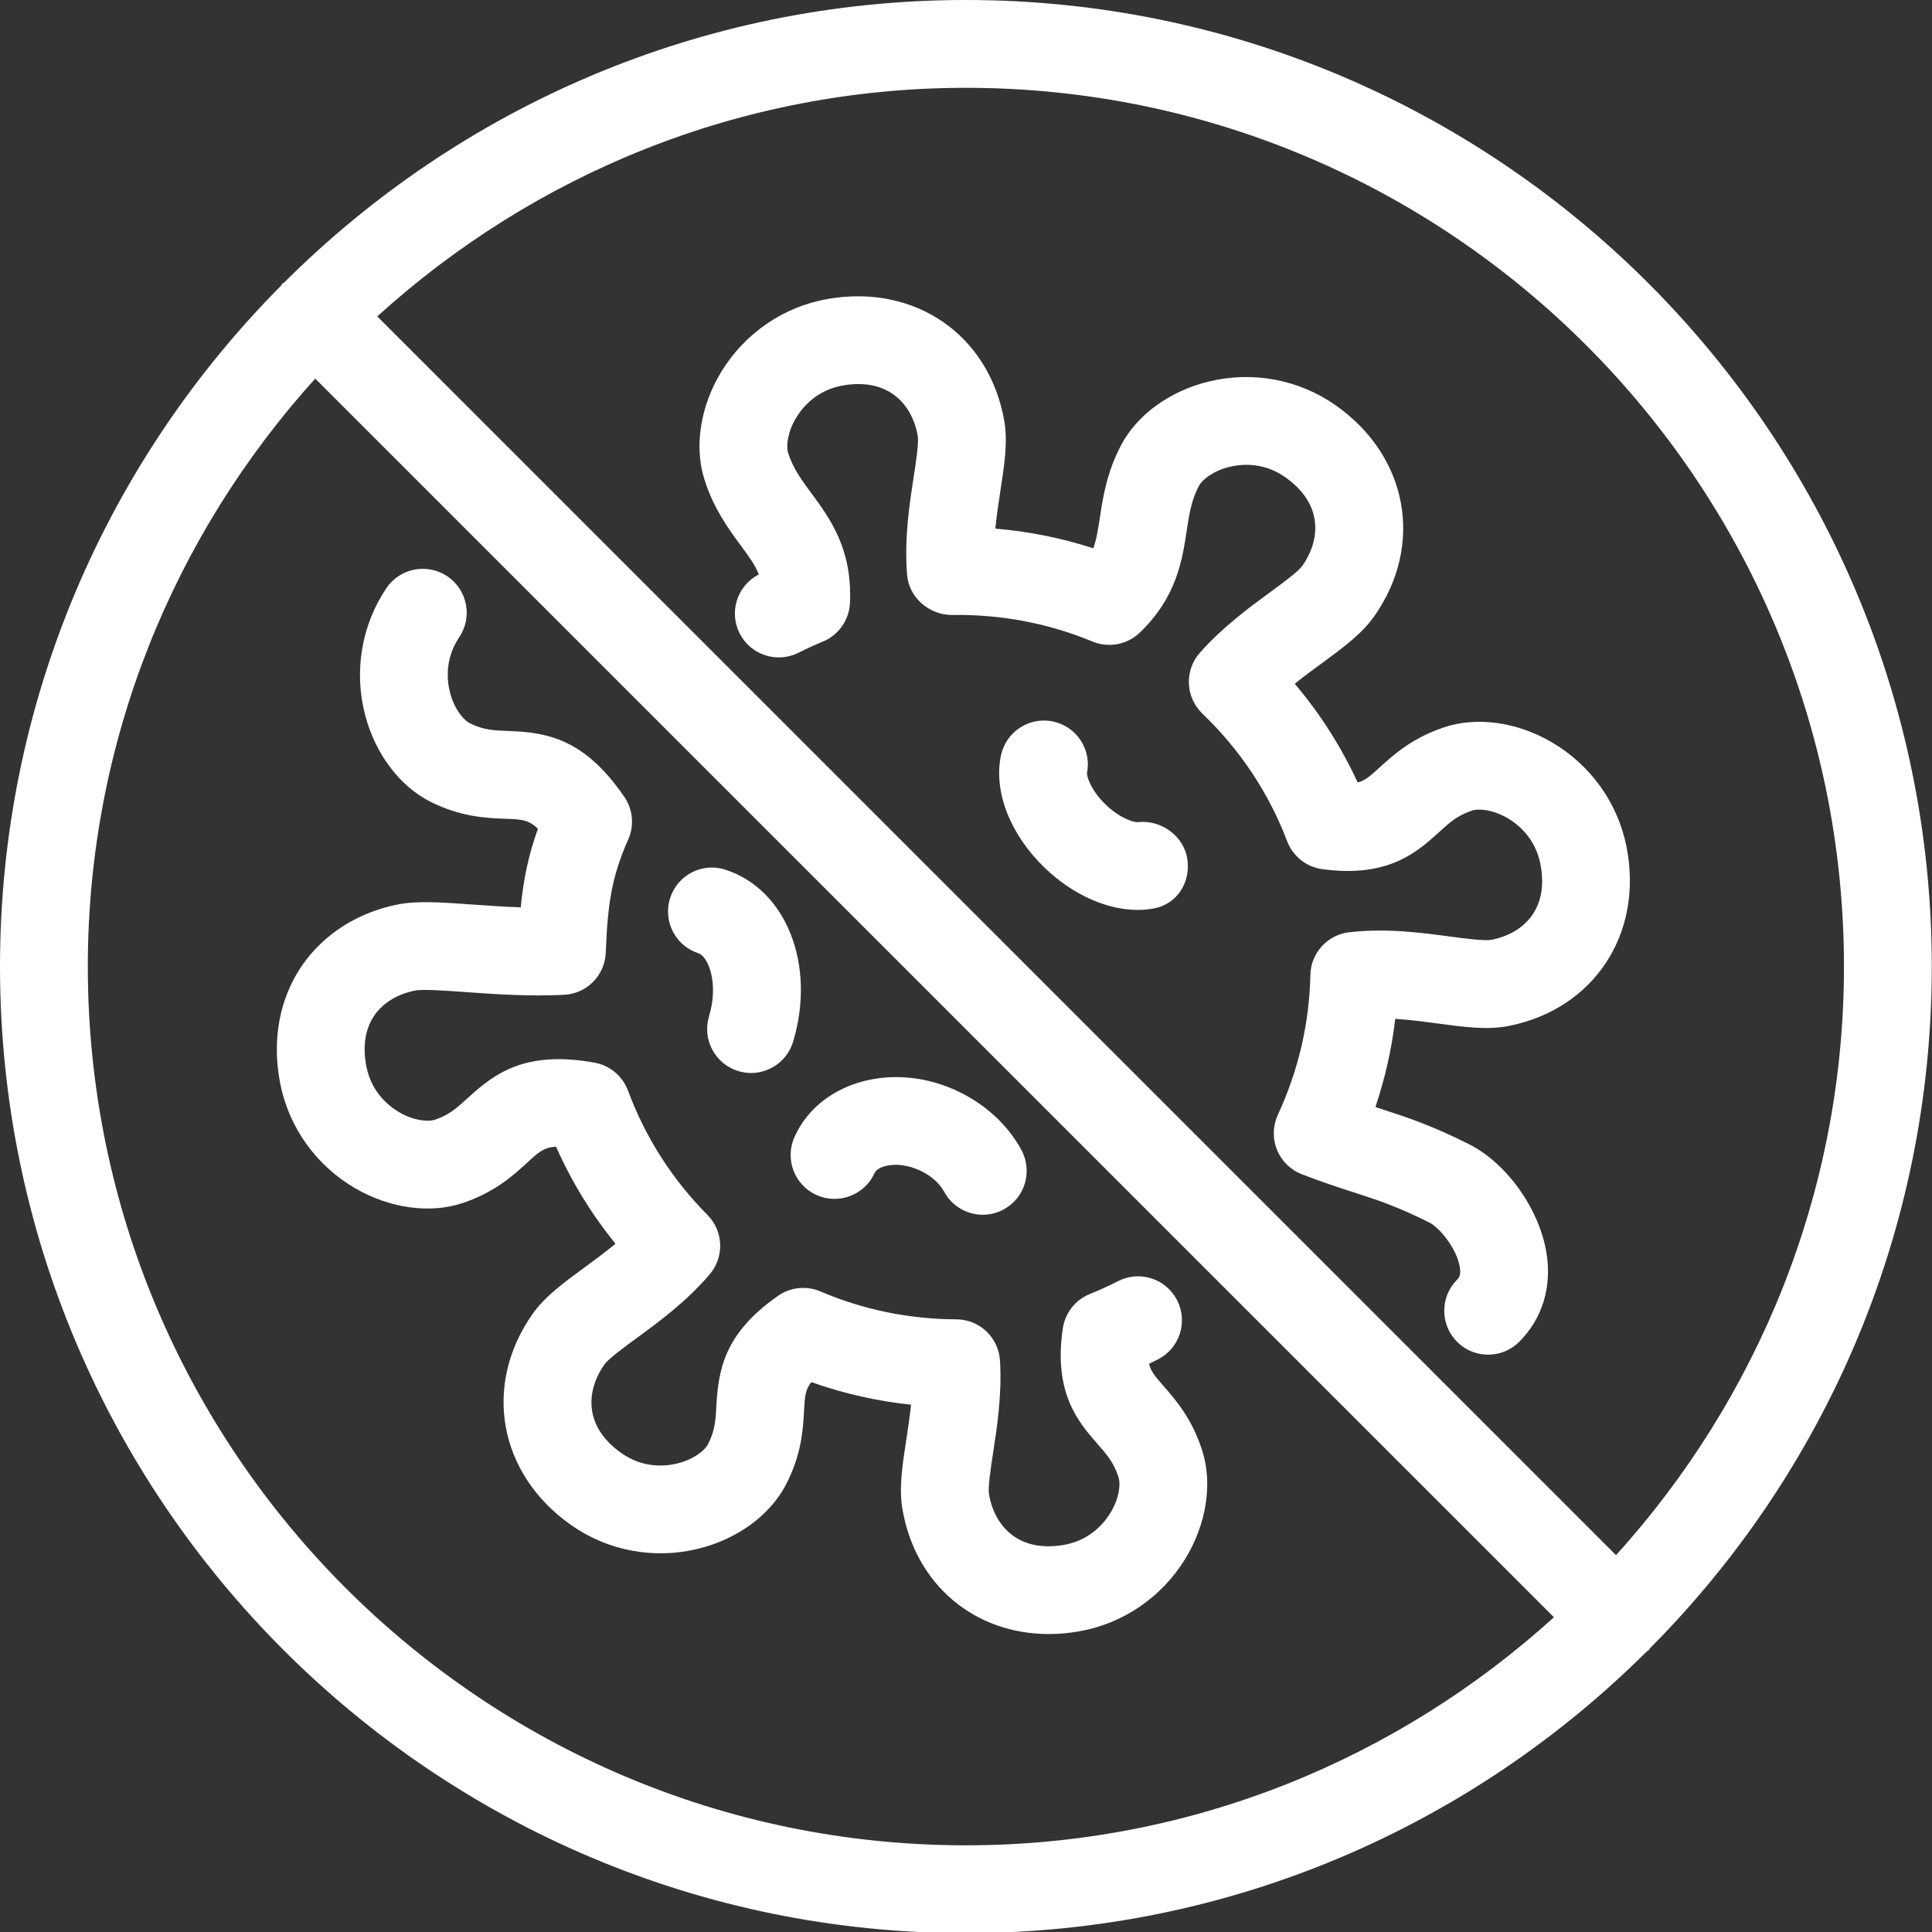 <?xml version="1.0" encoding="UTF-8"?>
<svg width="44px" height="44px" viewBox="0 0 44 44" version="1.1" xmlns="http://www.w3.org/2000/svg" xmlns:xlink="http://www.w3.org/1999/xlink">
    <rect x="0" y="0" width="44" height="44" fill="#333333" stroke="none"/>
    <title>Fill 6</title>
    <g id="Home" stroke="none" stroke-width="1" fill="none" fill-rule="evenodd">
        <g id="7A-Tecnology" transform="translate(-261, -1312)" fill="#FFFFFF">
            <path d="M276.907,1333.71 C277.123,1333.78 277.378,1334.379 277.147,1335.149 C276.988,1335.678 277.289,1336.235 277.818,1336.394 C277.913,1336.423 278.01,1336.437 278.105,1336.437 C278.535,1336.437 278.933,1336.156 279.063,1335.723 C279.587,1333.975 278.909,1332.254 277.52,1331.807 C276.995,1331.635 276.431,1331.926 276.262,1332.452 C276.093,1332.977 276.381,1333.541 276.907,1333.71 M279.602,1339.219 C280.104,1339.44 280.697,1339.214 280.921,1338.709 C280.987,1338.56 281.42,1338.421 281.926,1338.646 C282.184,1338.759 282.394,1338.94 282.503,1339.141 C282.683,1339.476 283.028,1339.665 283.383,1339.665 C283.544,1339.665 283.707,1339.627 283.858,1339.544 C284.344,1339.282 284.524,1338.675 284.261,1338.189 C283.942,1337.598 283.4,1337.111 282.735,1336.816 C281.278,1336.17 279.643,1336.657 279.092,1337.899 C278.868,1338.404 279.096,1338.995 279.602,1339.219 M286.914,1330.723 C286.841,1330.734 286.519,1330.65 286.18,1330.323 C285.847,1330.002 285.753,1329.692 285.755,1329.608 C285.864,1329.071 285.52,1328.546 284.983,1328.432 C284.445,1328.316 283.912,1328.662 283.797,1329.202 C283.622,1330.022 284.004,1331.004 284.792,1331.763 C285.426,1332.375 286.209,1332.723 286.913,1332.723 C287.038,1332.723 287.161,1332.711 287.28,1332.689 C287.805,1332.59 288.118,1332.101 288.042,1331.571 C287.967,1331.042 287.445,1330.665 286.914,1330.723 M296.339,1328.903 C295.55,1328.442 294.634,1328.315 293.889,1328.564 C293.157,1328.807 292.73,1329.196 292.418,1329.48 C292.209,1329.67 292.091,1329.778 291.92,1329.82 C291.546,1329.009 291.067,1328.257 290.487,1327.572 C290.695,1327.404 290.907,1327.248 291.108,1327.102 C291.596,1326.744 292.017,1326.434 292.299,1326.033 C293.439,1324.409 293.068,1322.388 291.417,1321.229 C290.583,1320.643 289.532,1320.446 288.533,1320.688 C287.644,1320.903 286.896,1321.446 286.531,1322.14 C286.205,1322.761 286.117,1323.333 286.048,1323.793 C286.003,1324.089 285.967,1324.304 285.898,1324.487 C285.174,1324.252 284.428,1324.102 283.668,1324.039 C283.697,1323.743 283.741,1323.451 283.783,1323.179 C283.876,1322.581 283.955,1322.065 283.871,1321.582 C283.528,1319.627 281.837,1318.461 279.849,1318.809 C278.846,1318.984 277.964,1319.588 277.428,1320.465 C276.952,1321.246 276.807,1322.159 277.039,1322.907 C277.248,1323.578 277.592,1324.045 277.868,1324.419 C278.058,1324.677 278.199,1324.869 278.281,1325.083 C277.792,1325.333 277.596,1325.932 277.844,1326.423 C278.093,1326.916 278.693,1327.114 279.188,1326.865 C279.367,1326.774 279.552,1326.69 279.74,1326.612 C280.097,1326.464 280.338,1326.123 280.357,1325.736 C280.416,1324.503 279.896,1323.799 279.478,1323.232 C279.253,1322.927 279.058,1322.663 278.949,1322.314 C278.9,1322.154 278.937,1321.834 279.136,1321.507 C279.274,1321.28 279.596,1320.884 280.194,1320.779 C281.27,1320.592 281.782,1321.248 281.901,1321.926 C281.928,1322.085 281.861,1322.522 281.807,1322.874 C281.711,1323.494 281.592,1324.267 281.658,1325.086 C281.7,1325.613 282.162,1326.002 282.674,1326.006 C283.776,1325.987 284.863,1326.188 285.881,1326.611 C286.248,1326.762 286.67,1326.683 286.958,1326.408 C287.796,1325.601 287.923,1324.766 288.025,1324.094 C288.082,1323.718 288.132,1323.394 288.302,1323.07 C288.379,1322.922 288.632,1322.722 289.003,1322.632 C289.262,1322.569 289.771,1322.517 290.267,1322.865 C291.162,1323.494 291.058,1324.32 290.662,1324.883 C290.569,1325.016 290.212,1325.278 289.925,1325.489 C289.443,1325.842 288.844,1326.282 288.326,1326.866 C287.971,1327.268 287.996,1327.878 288.382,1328.25 C289.246,1329.08 289.896,1330.059 290.315,1331.16 C290.445,1331.502 290.751,1331.745 291.114,1331.794 C292.617,1332 293.281,1331.398 293.764,1330.96 C294.012,1330.734 294.191,1330.571 294.522,1330.461 C294.68,1330.408 295.002,1330.439 295.331,1330.631 C295.561,1330.765 295.964,1331.079 296.081,1331.675 C296.291,1332.748 295.644,1333.272 294.969,1333.404 C294.811,1333.432 294.373,1333.376 294.022,1333.329 C293.378,1333.242 292.575,1333.134 291.729,1333.231 C291.232,1333.288 290.853,1333.704 290.843,1334.203 C290.819,1335.308 290.57,1336.38 290.102,1337.39 C289.986,1337.642 289.979,1337.93 290.083,1338.187 C290.187,1338.443 290.393,1338.645 290.652,1338.744 C291.131,1338.928 291.502,1339.049 291.843,1339.159 C292.389,1339.336 292.82,1339.476 293.553,1339.842 C293.784,1339.958 294.178,1340.435 294.246,1340.856 C294.278,1341.051 294.219,1341.11 294.184,1341.145 C293.794,1341.535 293.794,1342.168 294.184,1342.559 C294.379,1342.754 294.636,1342.852 294.891,1342.852 C295.147,1342.852 295.403,1342.754 295.598,1342.56 C296.126,1342.032 296.346,1341.314 296.22,1340.535 C296.057,1339.529 295.311,1338.485 294.447,1338.054 C293.58,1337.62 293.036,1337.443 292.46,1337.257 C292.415,1337.242 292.37,1337.228 292.324,1337.212 C292.544,1336.559 292.696,1335.888 292.776,1335.204 C293.113,1335.224 293.445,1335.269 293.755,1335.311 C294.354,1335.392 294.871,1335.46 295.353,1335.367 C297.3,1334.984 298.432,1333.27 298.044,1331.291 C297.848,1330.291 297.227,1329.421 296.339,1328.903 M271.762,1332.6 C271.062,1332.55 270.509,1332.511 270.072,1332.596 C269.16,1332.774 268.385,1333.264 267.889,1333.975 C267.367,1334.724 267.186,1335.681 267.381,1336.672 C267.576,1337.672 268.198,1338.542 269.086,1339.06 C269.876,1339.52 270.792,1339.647 271.535,1339.399 C272.27,1339.154 272.697,1338.763 273.009,1338.477 C273.261,1338.245 273.388,1338.128 273.664,1338.116 C274.018,1338.913 274.471,1339.652 275.017,1340.326 C274.784,1340.519 274.543,1340.696 274.317,1340.862 C273.829,1341.219 273.407,1341.528 273.126,1341.929 C271.986,1343.554 272.357,1345.574 274.008,1346.733 C274.842,1347.319 275.892,1347.517 276.892,1347.274 C277.781,1347.059 278.529,1346.516 278.893,1345.823 C279.257,1345.132 279.288,1344.55 279.312,1344.126 C279.329,1343.809 279.338,1343.647 279.478,1343.477 C280.214,1343.738 280.973,1343.91 281.749,1343.991 C281.72,1344.264 281.679,1344.531 281.641,1344.783 C281.549,1345.381 281.469,1345.898 281.554,1346.38 C281.856,1348.104 283.206,1349.215 284.885,1349.214 C285.11,1349.214 285.341,1349.195 285.575,1349.153 C286.578,1348.978 287.461,1348.374 287.996,1347.497 C288.472,1346.716 288.618,1345.804 288.386,1345.056 C288.157,1344.318 287.776,1343.883 287.499,1343.565 C287.311,1343.351 287.207,1343.231 287.169,1343.06 C287.237,1343.027 287.304,1342.993 287.372,1342.959 C287.864,1342.709 288.059,1342.106 287.809,1341.614 C287.557,1341.121 286.957,1340.924 286.464,1341.177 C286.255,1341.283 286.041,1341.381 285.821,1341.47 C285.493,1341.602 285.26,1341.898 285.206,1342.247 C284.983,1343.726 285.566,1344.394 285.992,1344.881 C286.213,1345.133 286.372,1345.316 286.475,1345.649 C286.525,1345.809 286.488,1346.129 286.289,1346.455 C286.151,1346.682 285.828,1347.079 285.231,1347.184 C284.153,1347.368 283.643,1346.714 283.524,1346.036 C283.496,1345.876 283.564,1345.438 283.617,1345.086 C283.708,1344.497 283.821,1343.763 283.774,1342.986 C283.742,1342.46 283.307,1342.049 282.779,1342.047 C281.707,1342.043 280.665,1341.829 279.682,1341.411 C279.365,1341.276 279.001,1341.314 278.719,1341.512 C277.503,1342.361 277.361,1343.181 277.315,1344.016 C277.297,1344.347 277.283,1344.587 277.123,1344.893 C277.045,1345.041 276.793,1345.24 276.422,1345.33 C276.163,1345.394 275.654,1345.446 275.157,1345.097 C274.262,1344.469 274.367,1343.642 274.762,1343.079 C274.855,1342.946 275.212,1342.685 275.498,1342.475 C276.003,1342.106 276.631,1341.646 277.162,1341.023 C277.5,1340.627 277.478,1340.039 277.112,1339.669 C276.309,1338.86 275.7,1337.907 275.301,1336.836 C275.177,1336.505 274.888,1336.263 274.54,1336.201 C272.989,1335.923 272.29,1336.421 271.657,1337.003 C271.41,1337.229 271.233,1337.392 270.903,1337.502 C270.743,1337.552 270.422,1337.523 270.094,1337.332 C269.864,1337.197 269.46,1336.884 269.344,1336.288 C269.253,1335.827 269.318,1335.423 269.53,1335.12 C269.727,1334.836 270.056,1334.637 270.457,1334.559 C270.632,1334.523 271.179,1334.564 271.619,1334.595 C272.258,1334.641 273.052,1334.697 273.849,1334.656 C274.365,1334.629 274.776,1334.213 274.796,1333.697 C274.838,1332.615 274.922,1331.985 275.307,1331.12 C275.449,1330.803 275.415,1330.435 275.219,1330.149 C274.308,1328.817 273.452,1328.679 272.584,1328.648 C272.252,1328.636 272.012,1328.627 271.703,1328.473 C271.553,1328.398 271.348,1328.149 271.251,1327.78 C271.183,1327.523 271.12,1327.016 271.459,1326.512 C271.767,1326.054 271.645,1325.432 271.187,1325.124 C270.728,1324.817 270.107,1324.938 269.799,1325.396 C269.231,1326.241 269.055,1327.296 269.317,1328.29 C269.55,1329.174 270.108,1329.911 270.809,1330.262 C271.506,1330.61 272.088,1330.631 272.512,1330.647 C272.865,1330.659 273.037,1330.665 273.251,1330.875 C273.032,1331.481 272.921,1332.035 272.859,1332.664 C272.48,1332.651 272.108,1332.625 271.762,1332.6 M297.804,1347.418 L269.592,1319.206 C273.143,1315.983 277.838,1314 282.998,1314 C294.025,1314 302.995,1322.978 302.995,1334.013 C302.995,1339.171 301.018,1343.865 297.804,1347.418 M282.998,1354.026 C271.971,1354.026 263,1345.048 263,1334.013 C263,1328.861 264.972,1324.172 268.179,1320.622 L296.39,1348.832 C292.841,1352.048 288.152,1354.026 282.998,1354.026 M282.998,1312 C276.946,1312 271.458,1314.459 267.476,1318.43 C267.463,1318.442 267.445,1318.446 267.431,1318.46 C267.417,1318.474 267.412,1318.493 267.399,1318.508 C263.446,1322.49 261,1327.971 261,1334.013 C261,1346.151 270.868,1356.026 282.998,1356.026 C289.044,1356.026 294.527,1353.572 298.507,1349.608 C298.52,1349.596 298.538,1349.592 298.551,1349.579 C298.563,1349.566 298.568,1349.548 298.58,1349.535 C302.542,1345.552 304.995,1340.064 304.995,1334.013 C304.995,1321.875 295.127,1312 282.998,1312" id="Fill-6"></path>
        </g>
    </g>
</svg>